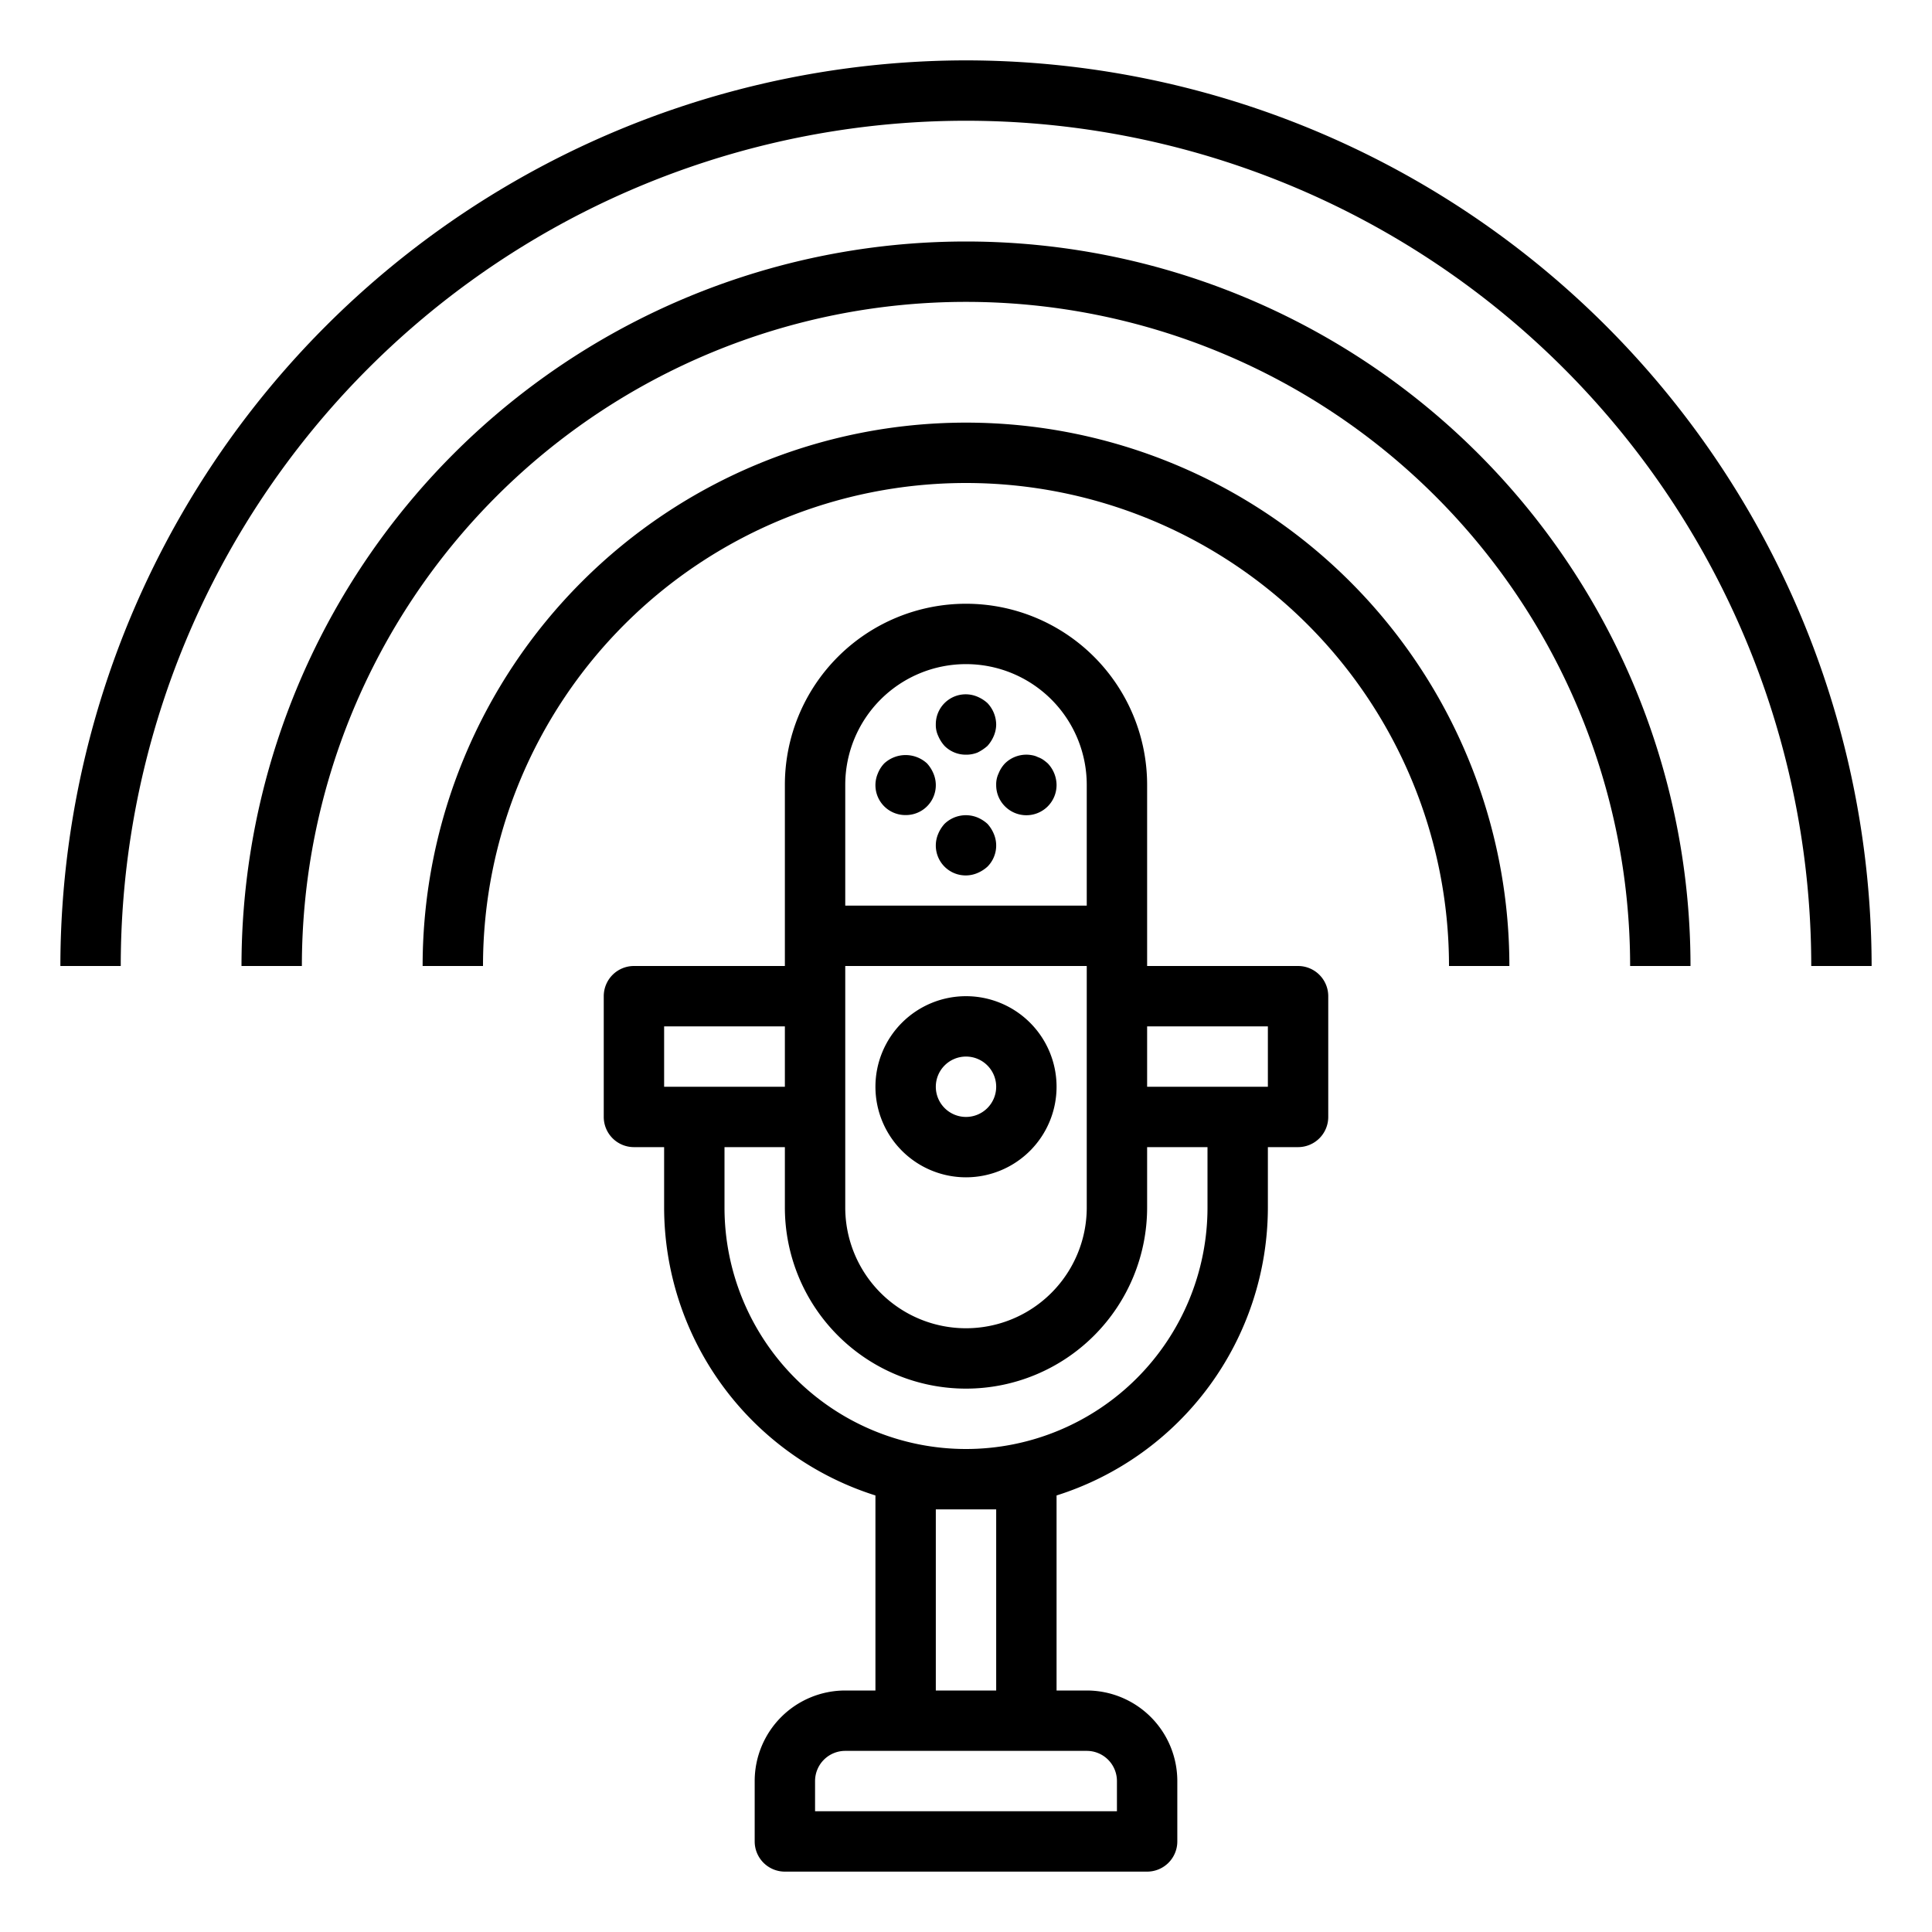 <?xml version="1.0"?>
<svg xmlns="http://www.w3.org/2000/svg" id="Outline" viewBox="0 0 64 64" width="512" height="512"><path d="M42,40V38h1a1,1,0,0,0,1-1V33a1,1,0,0,0-1-1H38V26a6,6,0,0,0-12,0v6H21a1,1,0,0,0-1,1v4a1,1,0,0,0,1,1h1v2a10.018,10.018,0,0,0,7,9.539V56H28a3,3,0,0,0-3,3v2a1,1,0,0,0,1,1H38a1,1,0,0,0,1-1V59a3,3,0,0,0-3-3H35V49.539A10.018,10.018,0,0,0,42,40Zm0-6v2H38V34ZM28,32h8v8a4,4,0,0,1-8,0Zm4-10a4,4,0,0,1,4,4v4H28V26A4,4,0,0,1,32,22ZM22,34h4v2H22Zm2,6V38h2v2a6,6,0,0,0,12,0V38h2v2a8,8,0,0,1-16,0ZM37,59v1H27V59a1,1,0,0,1,1-1h8A1,1,0,0,1,37,59Zm-4-9v6H31V50Z" style="fill:rgb(0,0,0)"/><path d="M30,27a.99.99,0,0,0,.92-1.38,1.155,1.155,0,0,0-.21-.33,1.047,1.047,0,0,0-1.42,0,1.032,1.032,0,0,0-.21.33A.99.99,0,0,0,30,27Z" style="fill:rgb(0,0,0)"/><path d="M32.71,27.29a1.169,1.169,0,0,0-.33-.21,1.017,1.017,0,0,0-1.09.21,1.155,1.155,0,0,0-.21.33.99.99,0,0,0,1.3,1.3,1.169,1.169,0,0,0,.33-.21.99.99,0,0,0,.21-1.09A1.155,1.155,0,0,0,32.71,27.29Z" style="fill:rgb(0,0,0)"/><path d="M33.29,26.71A1,1,0,0,0,35,26a1.05,1.05,0,0,0-.29-.71,1.712,1.712,0,0,0-.15-.12.776.776,0,0,0-.18-.09.646.646,0,0,0-.18-.06,1.009,1.009,0,0,0-.91.27,1.032,1.032,0,0,0-.21.33A.838.838,0,0,0,33,26,.99.99,0,0,0,33.29,26.71Z" style="fill:rgb(0,0,0)"/><path d="M31.29,24.71A.991.991,0,0,0,32,25a1,1,0,0,0,.38-.07,1.484,1.484,0,0,0,.33-.22,1.169,1.169,0,0,0,.21-.33A1,1,0,0,0,33,24a1.05,1.05,0,0,0-.29-.71,1.169,1.169,0,0,0-.33-.21A.99.99,0,0,0,31,24a.838.838,0,0,0,.08.38A1.169,1.169,0,0,0,31.29,24.71Z" style="fill:rgb(0,0,0)"/><path d="M32,39a3,3,0,1,0-3-3A3,3,0,0,0,32,39Zm0-4a1,1,0,1,1-1,1A1,1,0,0,1,32,35Z" style="fill:rgb(0,0,0)"/><path d="M32,2A30.034,30.034,0,0,0,2,32H4a28,28,0,0,1,56,0h2A30.034,30.034,0,0,0,32,2Z" style="fill:rgb(0,0,0)"/><path d="M56,32A24,24,0,0,0,8,32h2a22,22,0,0,1,44,0Z" style="fill:rgb(0,0,0)"/><path d="M50,32a18,18,0,0,0-36,0h2a16,16,0,0,1,32,0Z" style="fill:rgb(0,0,0)"/></svg>